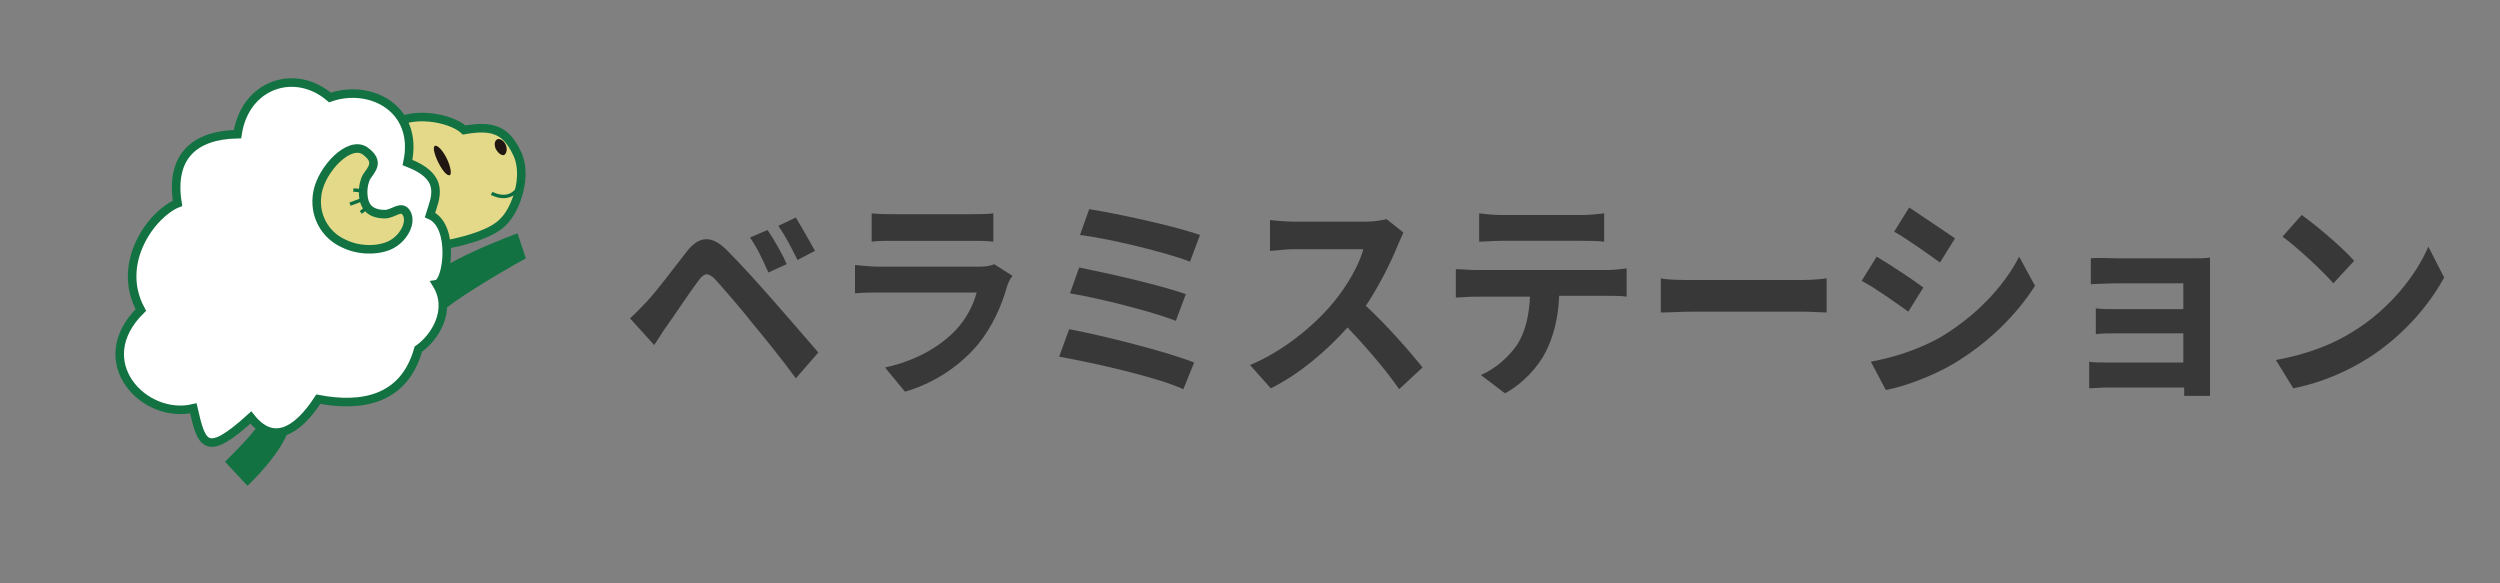 <?xml version="1.0" encoding="utf-8"?>
<!-- Generator: Adobe Illustrator 26.0.2, SVG Export Plug-In . SVG Version: 6.00 Build 0)  -->
<svg version="1.1" id="レイヤー_1" xmlns="http://www.w3.org/2000/svg" xmlns:xlink="http://www.w3.org/1999/xlink" x="0px"
	 y="0px" viewBox="0 0 300 70" style="enable-background:new 0 0 300 70;" xml:space="preserve">
<rect x="0" y="0" width="300" height="70" fill="#808080" stroke="none"/>
<style type="text/css">
	.st0{clip-path:url(#SVGID_00000113331055859170704140000000490650337310250933_);}
	.st1{clip-path:url(#SVGID_00000111894102247579612600000013940307759206833026_);fill:#127242;}
	.st2{clip-path:url(#SVGID_00000111894102247579612600000013940307759206833026_);fill:#E3D988;}
	.st3{clip-path:url(#SVGID_00000111894102247579612600000013940307759206833026_);fill:none;stroke:#127242;stroke-width:1.026;}
	.st4{clip-path:url(#SVGID_00000111894102247579612600000013940307759206833026_);fill:#221613;}
	.st5{clip-path:url(#SVGID_00000111894102247579612600000013940307759206833026_);fill:none;stroke:#0C6F41;stroke-width:0.413;}
	.st6{clip-path:url(#SVGID_00000111894102247579612600000013940307759206833026_);fill:#FFFFFF;}
	.st7{fill:#383838;}
</style>
<g>
	<g>
		<defs>
			<rect id="SVGID_1_" x="13.5" y="8.7" width="50.5" height="50.5"/>
		</defs>
		<clipPath id="SVGID_00000136405170828255802890000003995689899037437072_">
			<use xlink:href="#SVGID_1_"  style="overflow:visible;"/>
		</clipPath>
		<g style="clip-path:url(#SVGID_00000136405170828255802890000003995689899037437072_);">
			<defs>
				<rect id="SVGID_00000029742570134860806220000000750573930087357100_" x="13.5" y="8.7" width="50.5" height="50.5"/>
			</defs>
			<clipPath id="SVGID_00000116934678828296155410000000197744814462783897_">
				<use xlink:href="#SVGID_00000029742570134860806220000000750573930087357100_"  style="overflow:visible;"/>
			</clipPath>
			<path style="clip-path:url(#SVGID_00000116934678828296155410000000197744814462783897_);fill:#127242;" d="M31.7,49.8
				c-0.4,1.5-4.7,5.6-4.7,5.6l2.7,2.9c0,0,4.6-4.3,5.1-7.4C35.4,47.8,31.7,49.8,31.7,49.8"/>
			<path style="clip-path:url(#SVGID_00000116934678828296155410000000197744814462783897_);fill:#127242;" d="M62.1,28l1,3
				c0,0-9.1,5-10.9,7.2c-1.8,2.2-3.1-2-1.4-4C51.9,31.7,62.1,28,62.1,28"/>
			<path style="clip-path:url(#SVGID_00000116934678828296155410000000197744814462783897_);fill:#E3D988;" d="M46.8,15.2
				c2.4-2,7.3-1.1,8.9,0.4c3.4-0.6,5,0,6.3,2.7c1.4,2.7-0.1,6.8-1.5,8.2c-1.3,1.5-4.4,2.3-6.2,2.7c-1.9,0.4-4-0.4-4-0.4L46.8,15.2z"
				/>
			
				<path style="clip-path:url(#SVGID_00000116934678828296155410000000197744814462783897_);fill:none;stroke:#127242;stroke-width:1.026;" d="
				M46.8,15.2c2.4-2,7.3-1.1,8.9,0.4c3.4-0.6,5,0,6.3,2.7c1.4,2.7-0.1,6.8-1.5,8.2c-1.3,1.5-4.4,2.3-6.2,2.7c-1.9,0.4-4-0.4-4-0.4
				L46.8,15.2z"/>
			<path style="clip-path:url(#SVGID_00000116934678828296155410000000197744814462783897_);fill:#221613;" d="M60.7,17.4
				c0.2,0.5,0.1,1-0.2,1.2c-0.3,0.1-0.7-0.2-1-0.7c-0.2-0.5-0.2-1,0.2-1.2C60,16.6,60.5,16.9,60.7,17.4"/>
			<path style="clip-path:url(#SVGID_00000116934678828296155410000000197744814462783897_);fill:#221613;" d="M53.6,19
				c0.5,1,0.6,1.9,0.4,2c-0.3,0.2-0.9-0.5-1.4-1.5c-0.5-1-0.7-1.9-0.4-2C52.5,17.4,53.1,18,53.6,19"/>
			
				<path style="clip-path:url(#SVGID_00000116934678828296155410000000197744814462783897_);fill:none;stroke:#0C6F41;stroke-width:0.413;" d="
				M59,23.2c0,0,2.6,1.5,3.6-1.5"/>
			<path style="clip-path:url(#SVGID_00000116934678828296155410000000197744814462783897_);fill:#FFFFFF;" d="M39.6,11.7
				c4.8-1.7,10.7,1.3,9.3,7.8c4.7,1.8,3.3,4.3,2.7,6.3c3,1.3,2.1,8.1,0.8,8.3c1.9,3.1-0.2,6.4-2.2,7.8c-1.7,6.1-6.8,7-12,6
				c-2.6,4-5.5,5.5-8.1,2.2c-5.4,4.9-5.9,3.3-6.9-1.1c-5.9,1.4-12.6-5.6-6.3-11.8c-3.1-5.7,1.4-11.6,4.4-12.8
				c-0.9-5.6,2-8.2,7.2-8.3C29.4,10.1,35.4,8.1,39.6,11.7"/>
			
				<path style="clip-path:url(#SVGID_00000116934678828296155410000000197744814462783897_);fill:none;stroke:#127242;stroke-width:1.026;" d="
				M39.6,11.7c4.8-1.7,10.7,1.3,9.3,7.8c4.7,1.8,3.3,4.3,2.7,6.3c3,1.3,2.1,8.1,0.8,8.3c1.9,3.1-0.2,6.4-2.2,7.8
				c-1.7,6.1-6.8,7-12,6c-2.6,4-5.5,5.5-8.1,2.2c-5.4,4.9-5.9,3.3-6.9-1.1c-5.9,1.4-12.6-5.6-6.3-11.8c-3.1-5.7,1.4-11.6,4.4-12.8
				c-0.9-5.6,2-8.2,7.2-8.3C29.4,10.1,35.4,8.1,39.6,11.7z"/>
			<path style="clip-path:url(#SVGID_00000116934678828296155410000000197744814462783897_);fill:#E3D988;" d="M43.8,18.1
				c-1.9-1.3-5.2,2.2-5.7,5c-0.5,2.7,0.9,5.1,3.1,6.1c2.2,1.1,4.8,0.8,6,0c1.3-0.8,2.2-2.5,1.6-3.6c-0.6-1.1-1.6,0.1-2.6,0.1
				c-1,0-1.9-0.3-2.3-1.1c-0.4-0.7-0.5-2.3,0.1-3.4C44.6,20.3,45.6,19.4,43.8,18.1"/>
			
				<path style="clip-path:url(#SVGID_00000116934678828296155410000000197744814462783897_);fill:none;stroke:#127242;stroke-width:1.026;" d="
				M43.8,18.1c-1.9-1.3-5.2,2.2-5.7,5c-0.5,2.7,0.9,5.1,3.1,6.1c2.2,1.1,4.8,0.8,6,0c1.3-0.8,2.2-2.5,1.6-3.6
				c-0.6-1.1-1.6,0.1-2.6,0.1c-1,0-1.9-0.3-2.3-1.1c-0.4-0.7-0.5-2.3,0.1-3.4C44.6,20.3,45.6,19.4,43.8,18.1z"/>
			
				<line style="clip-path:url(#SVGID_00000116934678828296155410000000197744814462783897_);fill:none;stroke:#0C6F41;stroke-width:0.413;" x1="42.4" y1="22.8" x2="43.6" y2="22.9"/>
			
				<line style="clip-path:url(#SVGID_00000116934678828296155410000000197744814462783897_);fill:none;stroke:#0C6F41;stroke-width:0.413;" x1="42" y1="24.5" x2="43.6" y2="23.9"/>
			
				<line style="clip-path:url(#SVGID_00000116934678828296155410000000197744814462783897_);fill:#FFFFFF;" x1="43.9" y1="25" x2="43.3" y2="25.5"/>
			
				<line style="clip-path:url(#SVGID_00000116934678828296155410000000197744814462783897_);fill:none;stroke:#0C6F41;stroke-width:0.413;" x1="43.9" y1="25" x2="43.3" y2="25.5"/>
		</g>
	</g>
</g>
<g>
	<path class="st7" d="M77.7,36.1c1.1-1.2,3-3.7,4.7-5.9c1.4-1.8,2.9-2.1,4.8-0.2c1.6,1.6,3.5,3.7,5,5.4c1.6,1.8,4.1,4.7,6,6.9
		l-2.7,3.1c-1.6-2.2-3.7-4.8-5.2-6.6c-1.4-1.8-3.6-4.3-4.5-5.3c-0.8-0.8-1.3-0.8-2,0.2c-1,1.3-2.7,3.9-3.7,5.3
		c-0.6,0.8-1.1,1.7-1.6,2.4l-2.9-3.2C76.4,37.5,76.9,36.9,77.7,36.1z M94.4,31.7l-2.2,1c-0.7-1.6-1.3-2.9-2.2-4.2l2.1-0.9
		C92.8,28.6,93.9,30.5,94.4,31.7z M97.8,30.1l-2.1,1.1c-0.8-1.6-1.4-2.8-2.3-4.1l2.1-1C96.1,27.1,97.2,29,97.8,30.1z"/>
	<path class="st7" d="M120.9,34.2c-0.7,2.5-1.8,5-3.6,7.2c-2.5,2.9-5.6,4.7-8.7,5.6l-2.4-2.9c3.7-0.8,6.6-2.5,8.5-4.5
		c1.3-1.4,2.1-3,2.5-4.5h-11.8c-0.6,0-1.8,0-2.8,0.1v-3.4c1,0.1,2.1,0.2,2.8,0.2h12.1c0.8,0,1.4-0.1,1.8-0.3l2.2,1.4
		C121.2,33.5,121,33.9,120.9,34.2z M107.2,25.7h9.4c0.8,0,2,0,2.6-0.1v3.4c-0.7-0.1-1.8-0.1-2.7-0.1h-9.4c-0.8,0-1.8,0-2.5,0.1v-3.4
		C105.4,25.7,106.4,25.7,107.2,25.7z"/>
	<path class="st7" d="M143.3,43.5l-1.3,3.2c-3.3-1.5-11-3.2-14.9-3.9l1.2-3.3C132.5,40.3,140,42.2,143.3,43.5z M142.3,35.3l-1.2,3.2
		c-2.8-1.1-9.1-2.7-12.7-3.3l1.1-3.1C133,32.8,139.2,34.2,142.3,35.3z M144,28.2l-1.2,3.2c-2.8-1.1-9.8-2.8-13.2-3.2l1.1-3.1
		C133.9,25.6,140.9,27.1,144,28.2z"/>
	<path class="st7" d="M167.7,29.5c-0.8,2-2.2,4.8-3.8,7.2c2.4,2.2,5.4,5.6,6.8,7.4l-2.8,2.6c-1.6-2.3-3.9-5-6.2-7.4
		c-2.6,2.9-5.8,5.6-9.2,7.3l-2.5-2.8c3.9-1.6,7.7-4.7,10-7.5c1.6-1.9,3.1-4.5,3.6-6.4h-8.3c-1,0-2.4,0.2-2.9,0.2v-3.7
		c0.7,0.1,2.2,0.2,2.9,0.2h8.6c1.1,0,2-0.2,2.5-0.3l2,1.6C168.3,28.2,167.9,29,167.7,29.5z"/>
	<path class="st7" d="M177,32.4h16c0.5,0,1.6-0.1,2.2-0.2v3.4c-0.6-0.1-1.5-0.1-2.2-0.1h-5.9c-0.1,2.7-0.7,4.9-1.6,6.7
		c-0.9,1.8-2.7,3.8-4.9,5l-2.9-2.2c1.7-0.7,3.4-2.2,4.4-3.7c1-1.6,1.4-3.6,1.5-5.7H177c-0.7,0-1.7,0.1-2.3,0.1v-3.4
		C175.4,32.3,176.2,32.4,177,32.4z M180.1,25.8h9.8c0.8,0,1.8-0.1,2.6-0.2v3.4c-0.8-0.1-1.8-0.1-2.6-0.1h-9.8
		c-0.9,0-1.9,0.1-2.6,0.1v-3.4C178.3,25.7,179.3,25.8,180.1,25.8z"/>
	<path class="st7" d="M203.2,33.6h13.1c1.1,0,2.2-0.1,2.9-0.2v4.1c-0.6,0-1.8-0.1-2.9-0.1h-13.1c-1.4,0-3,0.1-3.9,0.1v-4.1
		C200.1,33.6,201.9,33.6,203.2,33.6z"/>
	<path class="st7" d="M230.8,34.5l-1.8,2.9c-1.4-1-3.9-2.8-5.6-3.7l1.8-2.9C226.9,31.8,229.6,33.6,230.8,34.5z M232.8,40.5
		c4.2-2.5,7.6-6,9.5-9.7l1.9,3.5c-2.3,3.6-5.7,6.9-9.7,9.3c-2.5,1.5-6,2.8-8.2,3.2l-1.8-3.4C227.2,42.9,230.1,42,232.8,40.5z
		 M234.6,28.6l-1.8,2.9c-1.4-1-3.9-2.8-5.5-3.7l1.8-2.9C230.6,25.9,233.3,27.7,234.6,28.6z"/>
	<path class="st7" d="M254.1,31h9.2c0.6,0,1.5,0,1.9-0.1c0,0.3,0,1.2,0,1.7v13.1c0,0.4,0,1.3,0,1.8h-3.1c0-0.2,0-0.7,0-1h-9.3
		c-0.7,0-1.7,0.1-2.1,0.1v-3.2c0.4,0.1,1.2,0.1,2.1,0.1h9.2V40h-7.8c-0.9,0-2.1,0-2.7,0.1v-3.1c0.6,0.1,1.7,0.1,2.7,0.1h7.8v-3.1
		h-8.1c-0.9,0-2.4,0.1-3,0.1v-3.1C251.7,30.9,253.2,31,254.1,31z"/>
	<path class="st7" d="M282.5,39.7c4.2-2.6,7.4-6.6,8.9-10.1l1.9,3.7c-1.9,3.5-5.1,7.1-9,9.6c-2.5,1.6-5.6,3-9.1,3.7l-2.1-3.4
		C277,42.5,280.2,41.2,282.5,39.7z M282.5,31.3L280,34c-1.3-1.5-4.3-4.3-6.1-5.6l2.3-2.6C277.9,27,281.1,29.7,282.5,31.3z"/>
</g>
<g>
</g>
<g>
</g>
<g>
</g>
<g>
</g>
<g>
</g>
<g>
</g>
</svg>
